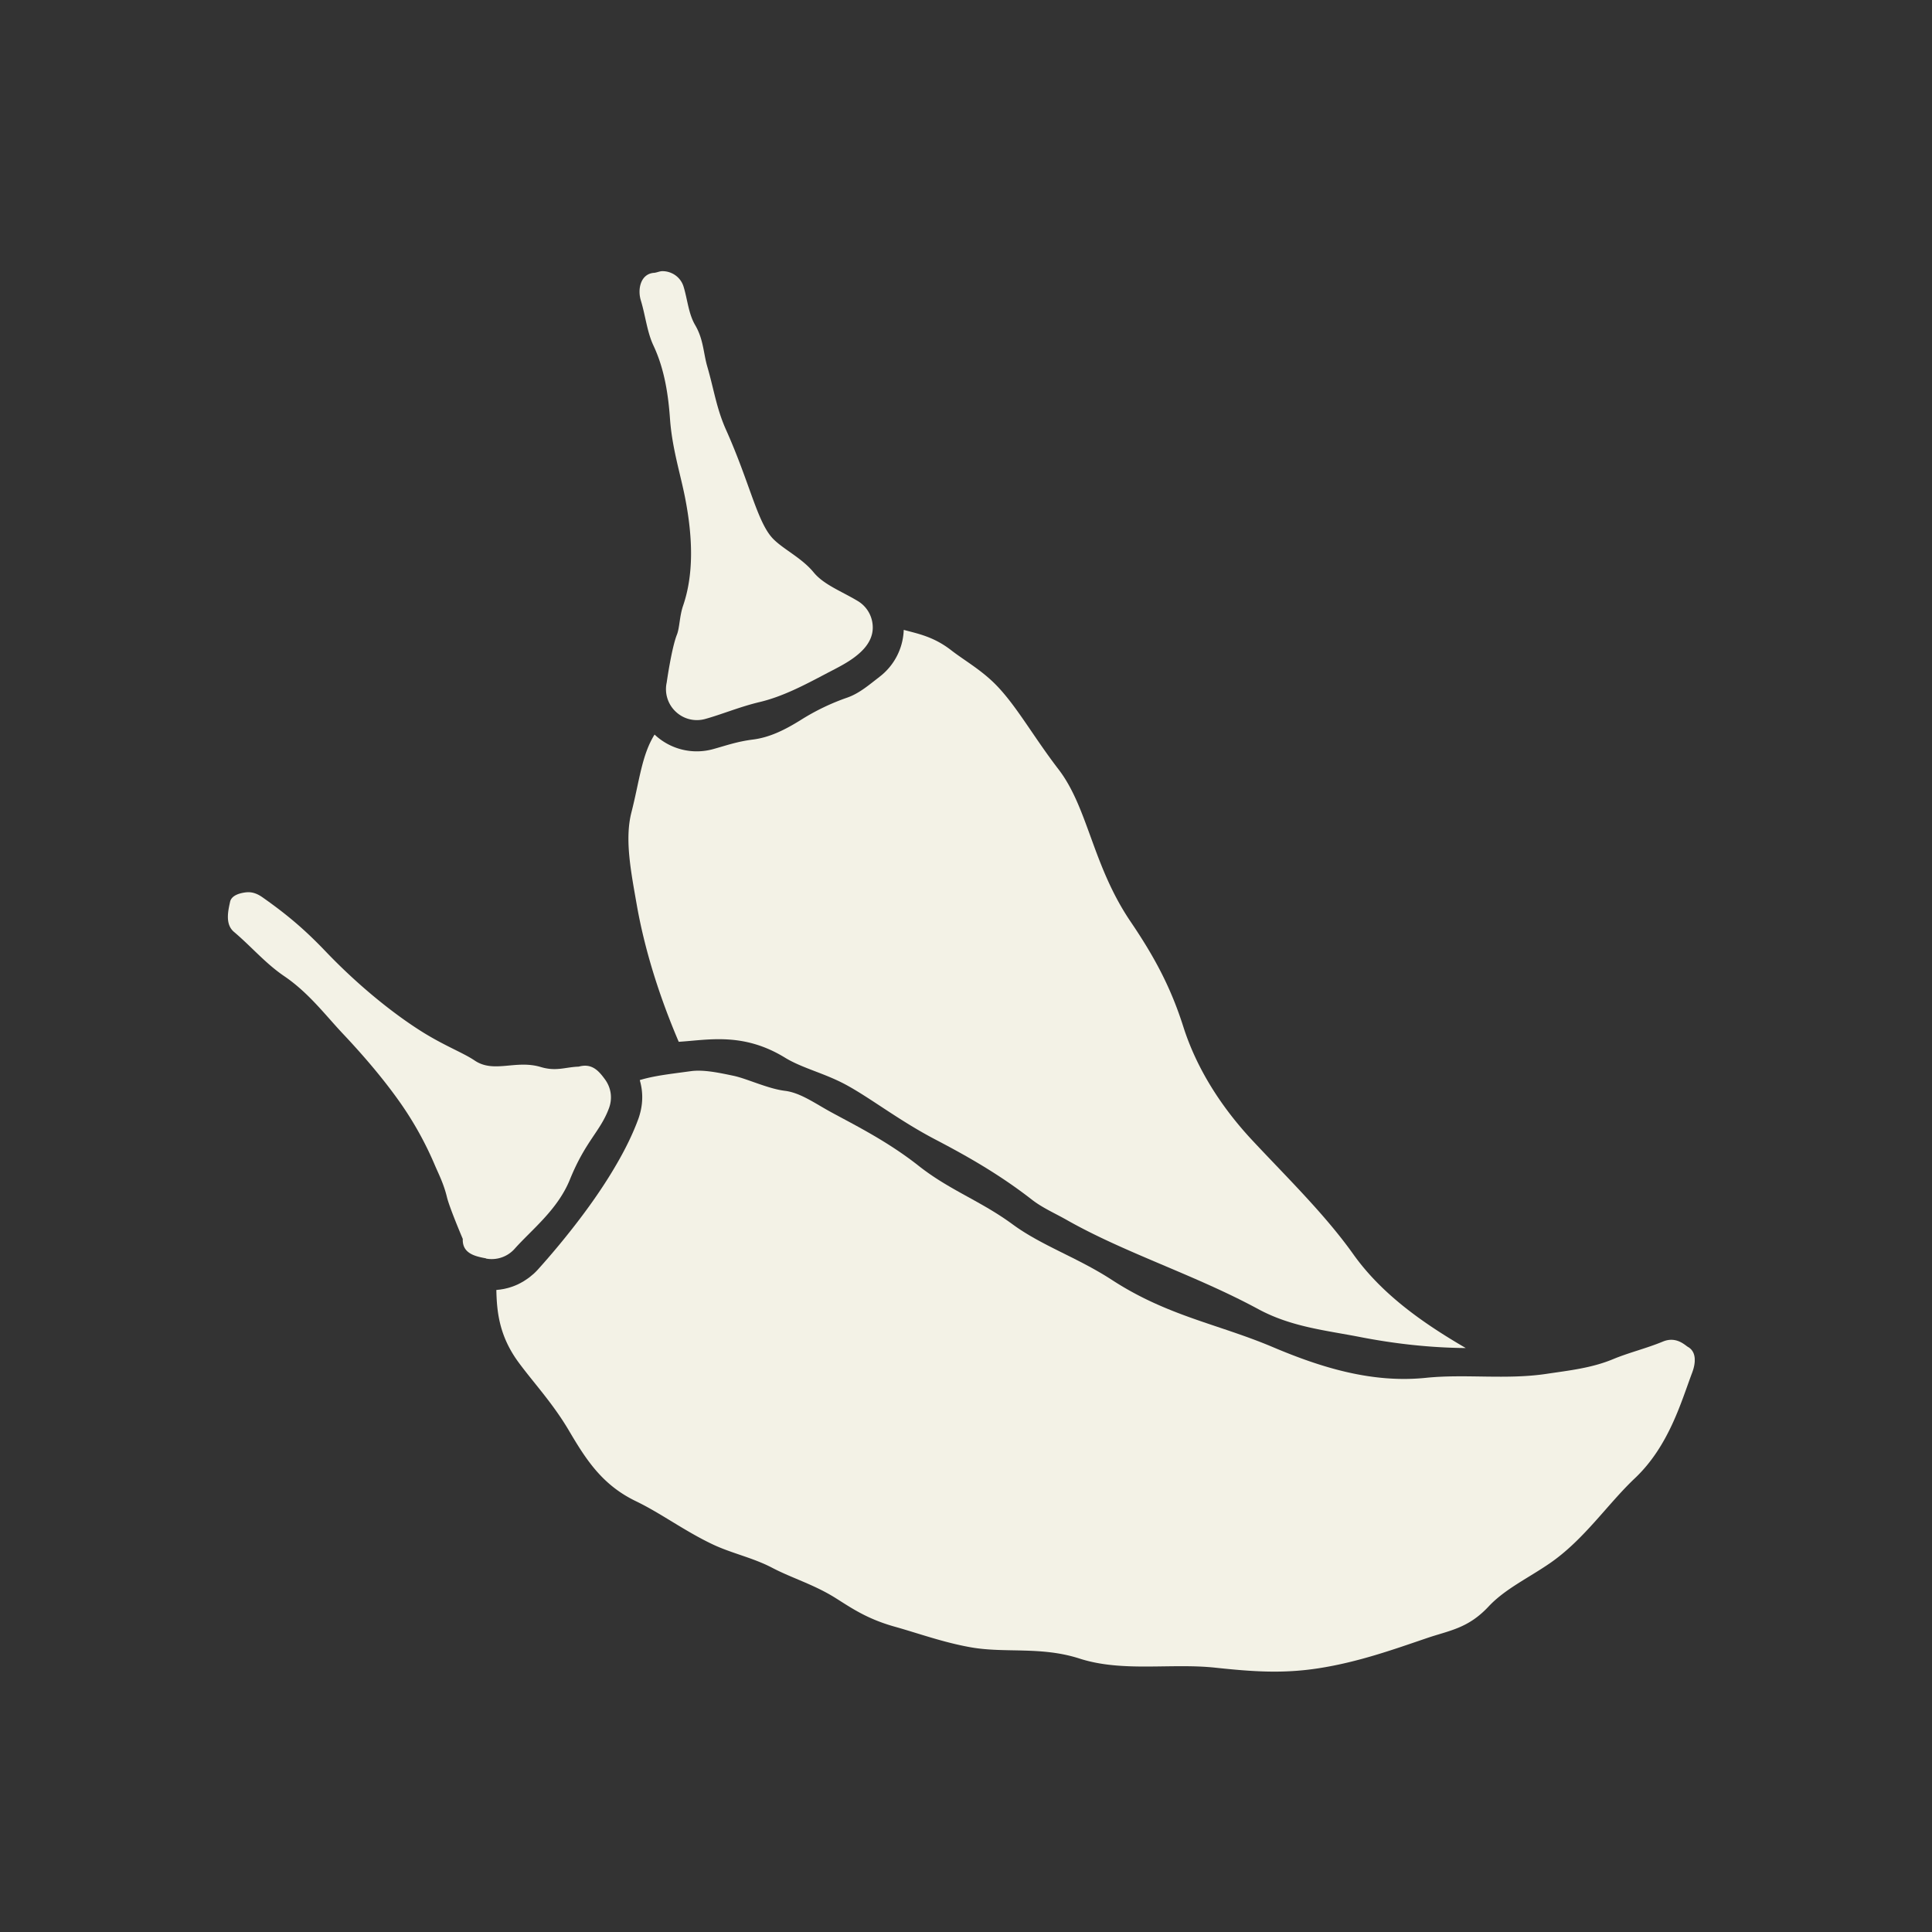 <svg viewBox="0 0 171 171" fill="none" xmlns="http://www.w3.org/2000/svg">
  <rect x="0" y="0" width="171" height="171" fill="#333333" stroke="none"/>
  <g clip-path="url(#a)" fill="#F3F2E6">
    <path d="M43.02 111.377c-.945-.177-2.116-.42-2.06-1.721 0 0-1.172-2.745-1.404-3.709-.287-1.19-.768-2.114-1.06-2.8a29.994 29.994 0 0 0-2.995-5.436c-1.359-1.948-3.082-4.024-5.165-6.232-1.53-1.622-3.016-3.61-5.165-5.07-1.68-1.14-2.878-2.586-4.464-3.93-.784-.665-.53-1.81-.342-2.663.121-.548.8-.758 1.359-.83.088-.011.182-.017.27-.017.453 0 .868.188 1.243.454 2.414 1.694 3.94 3.067 5.597 4.8 3.226 3.37 6.43 5.805 8.662 7.184 1.96 1.206 3.513 1.782 4.513 2.457 1.707 1.157 3.635-.088 5.85.576 1.382.415 2.172.005 3.365-.033 1.171-.327 1.779.382 2.331 1.14.536.742.663 1.655.354 2.513-.763 2.081-2.066 2.889-3.464 6.332-1.083 2.674-3.359 4.417-4.89 6.133a2.72 2.72 0 0 1-2.54.869l.005-.017Zm34.815-51.46c-.867.654-1.746 1.445-2.845 1.827a20.006 20.006 0 0 0-4 1.91c-1.47.924-2.828 1.61-4.359 1.804-1.403.177-2.408.543-3.496.841a5.432 5.432 0 0 1-5.199-1.284c-1.138 1.816-1.331 4.085-2.05 6.891-.607 2.38-.044 5.215.475 8.187.664 3.77 1.9 7.876 3.713 12.116 2.58-.155 5.69-.874 9.408 1.406 1.536.941 3.514 1.373 5.425 2.414 2.204 1.2 4.68 3.155 7.889 4.832 2.668 1.395 5.607 3.039 8.535 5.319.922.72 2.033 1.201 3.088 1.799 5.16 2.928 11.303 4.838 16.954 7.893 2.923 1.578 5.95 1.871 9.016 2.469 3.066.597 6.193.946 9.348.974-3.823-2.22-7.453-4.783-9.961-8.308-2.508-3.526-5.894-6.82-8.922-10.063-3.392-3.631-5.198-7.174-6.115-10.058-1.105-3.476-2.536-6.166-4.68-9.326-3.364-4.97-3.75-10.058-6.37-13.467-2.402-3.127-3.921-6-5.927-7.855-1.215-1.123-2.508-1.86-3.563-2.678-1.563-1.218-2.972-1.473-4.21-1.81a5.461 5.461 0 0 1-2.16 4.167h.006Z"/>
    <path d="M149.414 119.226c-.281-.166-1.044-.974-2.226-.487-1.469.609-2.994.969-4.408 1.556-1.912.797-3.923 1.007-5.873 1.3-3.602.543-7.182-.005-10.695.355-4.734.487-9.226-.886-13.54-2.713-4.834-2.048-9.326-2.745-14.253-5.95-3.055-1.987-6.215-3.028-8.784-4.915-2.856-2.098-5.585-3.022-8.32-5.181-2.734-2.159-5.602-3.581-7.717-4.733-1.448-.785-2.74-1.738-4.122-1.91-1.502-.182-3.347-1.073-4.54-1.328-1.465-.31-2.719-.559-3.801-.41-1.95.266-3.21.4-4.508.787.01.033.016.066.027.105 0 .017.006.028.011.044.221.83.238 1.705.045 2.558-.006.033-.017.066-.023.1-.05.198-.104.398-.176.597-.48 1.317-1.138 2.662-1.906 3.985-.967 1.683-2.105 3.338-3.276 4.882a70.291 70.291 0 0 1-3.707 4.484 5.672 5.672 0 0 1-.403.404c-.039.038-.083.066-.122.099-.105.089-.204.177-.315.255-.044.033-.094.066-.143.1-.105.072-.216.143-.32.21-.05.033-.106.055-.156.088a8.73 8.73 0 0 1-.331.172c-.055.028-.116.05-.177.078-.11.044-.215.088-.331.127l-.205.066c-.1.033-.204.061-.309.083-.083.022-.166.039-.249.056-.088.016-.176.027-.265.044-.1.017-.204.028-.304.033-.022 0-.044.006-.06.006.038 1.948.26 4.079 1.95 6.387 1.32 1.799 3.05 3.642 4.474 6.061 1.514 2.568 2.945 4.816 5.94 6.255 2.203 1.063 4.27 2.618 6.756 3.802 1.707.814 3.568 1.179 5.309 2.093 1.74.913 3.712 1.478 5.645 2.701 1.393.88 2.768 1.826 5.177 2.502 2.093.586 4.33 1.406 6.767 1.832 3.039.531 6.193-.105 9.596.991 3.8 1.228 8.071.387 12.016.808 3.276.348 5.955.548 9.159.05 3.497-.543 6.596-1.655 9.541-2.657 2.016-.692 3.662-.847 5.502-2.818 1.453-1.549 3.502-2.502 5.43-3.83 3.028-2.092 5.083-5.22 7.508-7.511 3.022-2.856 4.11-6.808 5.066-9.332.365-.963.348-1.871-.348-2.281h-.006Z"/>
    <path d="M56.649 95.702s.005.028.01.044c0-.016-.005-.027-.01-.044Zm-9.43 17.054c-.039.038-.083.066-.122.099.039-.033.083-.066.122-.099Zm-3.227 1.411.304-.033c-.1.017-.204.028-.304.033Zm2.321-.742c-.05.034-.105.056-.155.089.05-.028.105-.055.155-.089Zm-.486.261c-.056.027-.116.049-.177.077.06-.022.116-.05.177-.077ZM57.88 24.15c.266-.023.498-.15.752-.15.287 0 .57.06.84.188a1.92 1.92 0 0 1 1.033 1.19c.348 1.135.43 2.38 1.022 3.393.746 1.273.724 2.474 1.077 3.681.597 2.06.812 3.703 1.657 5.59 2.138 4.777 2.774 8.253 4.194 9.676.928.93 2.519 1.672 3.563 2.945.89 1.085 2.436 1.655 3.889 2.524a2.724 2.724 0 0 1 1.337 2.225c.05.913-.403 1.682-1.066 2.302-.89.836-1.99 1.346-3.122 1.943-1.828.963-3.767 1.993-5.817 2.48-1.751.415-3.359 1.096-4.828 1.5a2.72 2.72 0 0 1-2.608-.653 2.73 2.73 0 0 1-.795-2.568s.43-3.05.906-4.246c.243-.609.226-1.633.547-2.563.922-2.695.895-5.906.165-9.603-.414-2.098-1.143-4.367-1.325-6.93-.144-2.01-.454-4.34-1.464-6.487-.57-1.212-.702-2.635-1.122-4.013-.298-.985-.017-2.33 1.16-2.425h.006Z"/>
  </g>
  <defs>
    <clipPath id="a">
      <path fill="#fff" transform="translate(20 24)" d="M0 0h130v123.953H0z"/>
    </clipPath>
  </defs>
</svg>